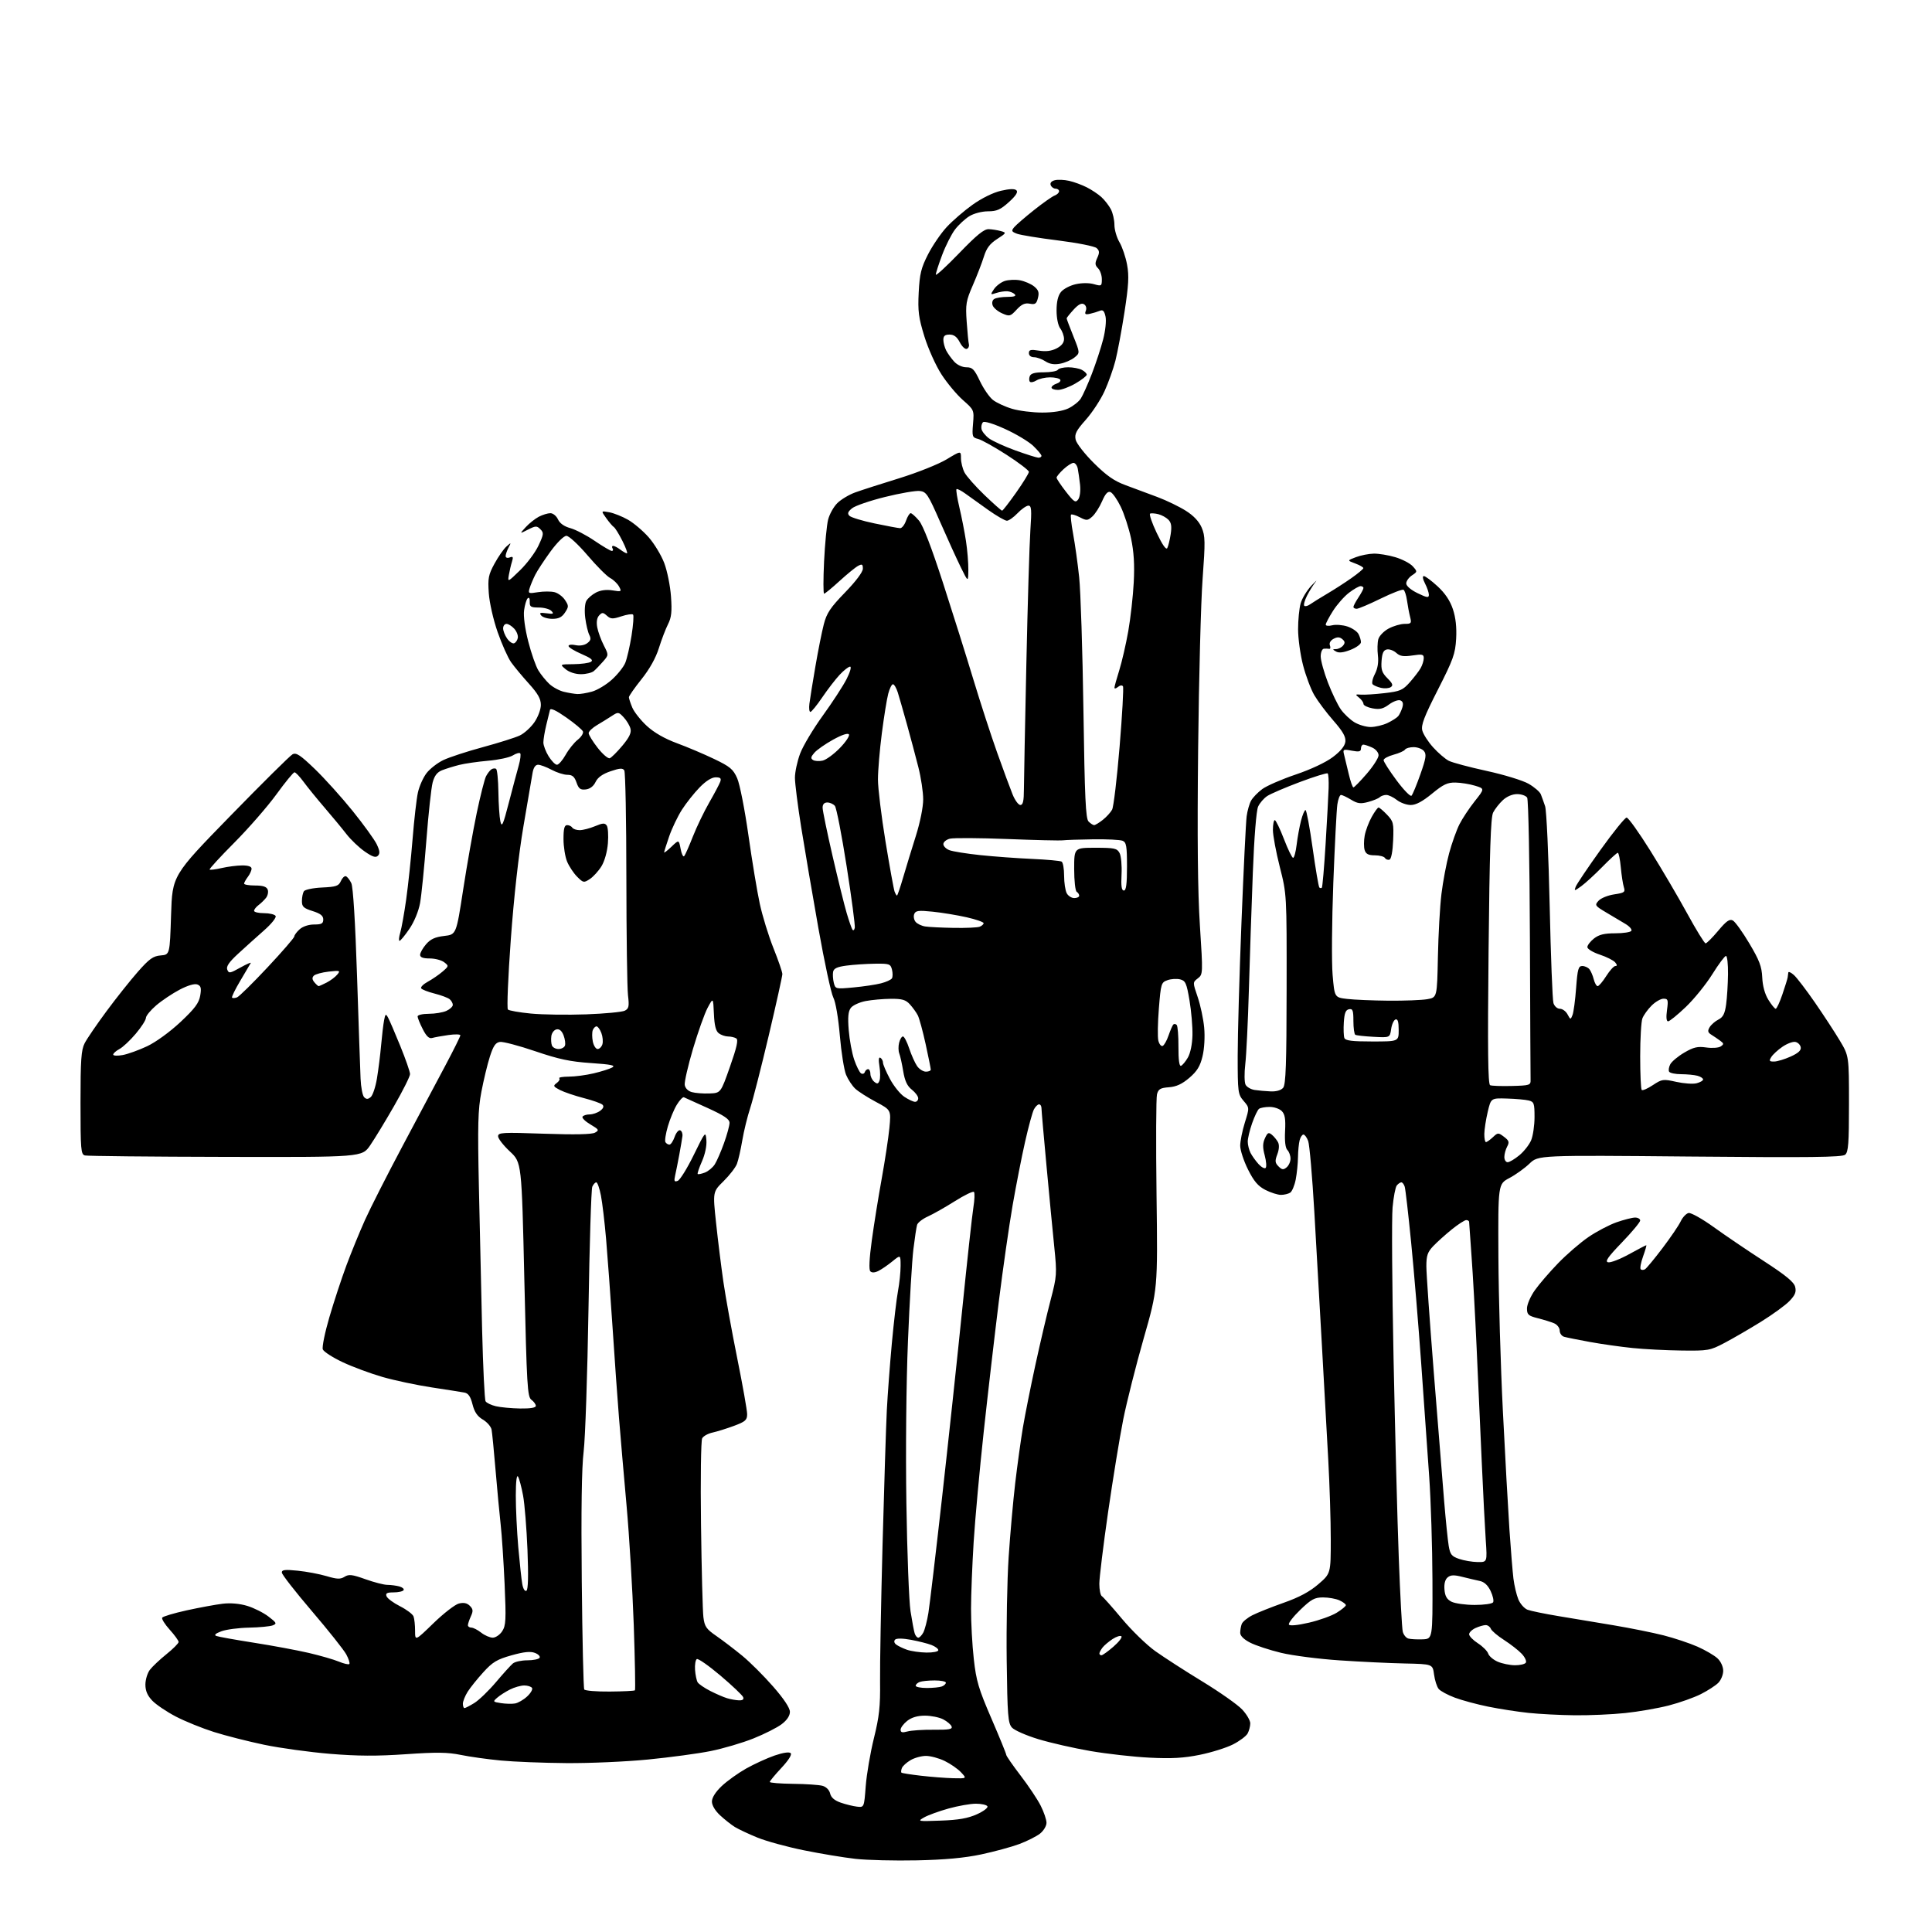 <?xml version="1.0" encoding="UTF-8" standalone="no"?>
<svg 
  version="1.1" 
  xmlns="http://www.w3.org/2000/svg" 
  xmlns:xlink="http://www.w3.org/1999/xlink" 
  xmlns:svg="http://www.w3.org/2000/svg"
  xmlns:rdf="http://www.w3.org/1999/02/22-rdf-syntax-ns#"
  xmlns:cc="http://creativecommons.org/ns#"
  xmlns:dc="http://purl.org/dc/elements/1.1/"
  viewBox="0 0 768 768"
  width="768"
  height="768"
>
<style>svg {background-color: white; }</style>"
<path stroke="none" fill="black" fill-rule="evenodd" d="M364.50,739.52C355.70,739.71 344.70,739.44 340.05,738.92C335.40,738.40 326.18,736.87 319.55,735.52C312.92,734.18 304.63,731.91 301.12,730.48C297.62,729.05 293.57,727.15 292.12,726.26C290.68,725.37 288.04,723.28 286.25,721.62C284.28,719.80 283.00,717.64 283.00,716.15C283.00,714.60 284.42,712.34 286.86,710.02C288.98,708.00 293.35,704.87 296.56,703.05C299.78,701.24 304.88,698.90 307.89,697.86C311.27,696.70 313.73,696.33 314.31,696.91C314.88,697.48 313.46,699.73 310.62,702.77C308.08,705.49 306.00,708.00 306.00,708.35C306.00,708.71 310.16,709.04 315.25,709.10C320.34,709.15 325.61,709.51 326.96,709.89C328.42,710.29 329.66,711.54 329.99,712.94C330.36,714.54 331.73,715.72 334.18,716.57C336.18,717.27 339.10,717.98 340.66,718.17C343.50,718.50 343.50,718.50 344.14,710.00C344.50,705.33 345.96,696.77 347.39,690.98C349.53,682.31 349.96,678.36 349.84,668.48C349.76,661.89 350.21,637.38 350.83,614.00C351.46,590.62 352.22,566.55 352.53,560.50C352.84,554.45 353.74,542.52 354.52,534.00C355.31,525.48 356.41,516.08 356.98,513.11C357.54,510.15 358.00,505.71 358.00,503.24C358.00,498.74 358.00,498.74 354.75,501.40C352.96,502.86 350.48,504.57 349.22,505.20C347.75,505.94 346.60,506.00 345.97,505.37C345.35,504.75 345.55,500.36 346.57,492.95C347.43,486.65 349.20,475.65 350.50,468.50C351.79,461.35 353.17,452.29 353.55,448.37C354.23,441.24 354.23,441.24 348.21,438.03C344.89,436.26 341.19,433.90 339.98,432.77C338.77,431.64 337.13,429.16 336.33,427.25C335.54,425.35 334.42,418.34 333.85,411.67C333.24,404.54 332.17,398.30 331.25,396.52C330.39,394.86 327.72,382.48 325.33,369.00C322.94,355.52 319.86,337.47 318.49,328.87C317.12,320.27 316.00,311.40 316.00,309.16C316.00,306.91 316.93,302.60 318.06,299.57C319.19,296.55 323.25,289.75 327.08,284.46C330.91,279.17 335.17,272.63 336.54,269.92C337.96,267.12 338.55,265.00 337.92,265.00C337.30,265.00 335.44,266.46 333.77,268.24C332.11,270.02 328.99,274.07 326.84,277.24C324.69,280.41 322.57,283.00 322.14,283.00C321.70,283.00 321.53,281.54 321.75,279.75C321.97,277.96 323.03,271.32 324.12,265.00C325.20,258.68 326.71,251.09 327.48,248.15C328.62,243.72 330.09,241.52 335.93,235.50C340.22,231.08 343.00,227.37 343.00,226.07C343.00,224.28 342.69,224.09 341.10,224.95C340.06,225.50 336.73,228.22 333.71,230.98C330.69,233.74 327.94,236.00 327.59,236.00C327.25,236.00 327.25,230.26 327.58,223.25C327.92,216.24 328.64,208.74 329.18,206.59C329.72,204.44 331.36,201.48 332.83,200.02C334.30,198.55 337.52,196.62 340.00,195.73C342.48,194.84 350.35,192.30 357.50,190.10C364.65,187.89 373.09,184.52 376.25,182.62C382.00,179.15 382.00,179.15 382.00,182.12C382.00,183.76 382.63,186.31 383.40,187.80C384.17,189.28 387.73,193.31 391.31,196.75C394.90,200.19 398.06,203.00 398.35,203.00C398.63,203.00 401.14,199.76 403.93,195.81C406.72,191.85 409.00,188.14 409.00,187.56C408.99,186.98 405.01,183.94 400.16,180.81C395.30,177.68 390.20,174.84 388.83,174.49C386.49,173.91 386.37,173.56 386.80,168.42C387.25,163.02 387.21,162.94 382.77,159.03C380.31,156.86 376.46,152.25 374.23,148.79C371.99,145.33 368.95,138.56 367.46,133.74C365.15,126.25 364.82,123.71 365.20,116.24C365.58,108.88 366.16,106.50 368.88,101.17C370.66,97.68 373.99,92.79 376.29,90.30C378.59,87.80 383.23,83.80 386.59,81.40C390.25,78.79 394.79,76.55 397.88,75.84C401.39,75.03 403.37,74.97 404.07,75.67C404.76,76.36 403.79,77.86 401.04,80.34C397.72,83.34 396.23,84.00 392.75,84.00C390.33,84.01 387.15,84.83 385.37,85.92C383.64,86.97 381.07,89.36 379.64,91.22C378.22,93.09 375.92,97.64 374.53,101.33C373.14,105.02 372.00,108.55 372.00,109.16C372.00,109.77 376.18,105.93 381.30,100.63C388.32,93.35 391.19,91.02 393.05,91.10C394.40,91.15 396.56,91.50 397.86,91.86C400.14,92.50 400.09,92.61 396.36,95.02C393.48,96.88 392.14,98.66 391.11,102.01C390.34,104.48 388.37,109.59 386.72,113.37C384.01,119.60 383.78,120.95 384.27,127.87C384.56,132.07 384.96,136.12 385.15,136.88C385.34,137.63 384.96,138.45 384.31,138.69C383.65,138.93 382.40,137.75 381.53,136.06C380.41,133.90 379.22,133.00 377.47,133.00C375.64,133.00 375.00,133.53 375.00,135.07C375.00,136.20 375.51,138.11 376.12,139.32C376.74,140.52 378.17,142.51 379.30,143.75C380.49,145.06 382.52,146.00 384.15,146.00C386.55,146.00 387.30,146.76 389.53,151.48C390.96,154.49 393.28,157.86 394.70,158.98C396.12,160.09 399.54,161.68 402.32,162.50C405.09,163.33 410.48,164.00 414.28,164.00C418.64,164.00 422.48,163.39 424.67,162.35C426.59,161.44 428.81,159.69 429.62,158.45C430.43,157.22 432.41,152.79 434.02,148.62C435.62,144.46 437.65,138.29 438.52,134.91C439.42,131.45 439.83,127.49 439.46,125.82C438.96,123.56 438.42,123.02 437.16,123.56C436.24,123.94 434.48,124.48 433.24,124.75C431.41,125.14 431.10,124.90 431.63,123.52C432.02,122.51 431.72,121.44 430.90,120.94C429.94,120.35 428.67,121.01 426.76,123.10C425.24,124.76 424.00,126.32 424.00,126.55C424.00,126.79 425.20,129.98 426.67,133.64C429.34,140.31 429.34,140.31 427.10,142.12C425.87,143.12 423.31,144.23 421.42,144.58C419.05,145.03 417.23,144.73 415.53,143.61C414.18,142.73 412.15,142.00 411.04,142.00C409.82,142.00 409.00,141.34 409.00,140.37C409.00,139.03 409.71,138.86 413.02,139.39C415.77,139.83 417.98,139.54 420.02,138.49C422.00,137.47 422.99,136.20 422.97,134.72C422.95,133.50 422.28,131.63 421.47,130.56C420.61,129.43 420.00,126.44 420.00,123.42C420.00,119.96 420.58,117.50 421.75,116.06C422.71,114.87 425.35,113.48 427.60,112.98C430.06,112.42 432.97,112.42 434.85,112.96C437.86,113.82 438.00,113.73 438.00,111.00C438.00,109.43 437.32,107.46 436.49,106.64C435.26,105.41 435.20,104.65 436.17,102.53C437.13,100.43 437.08,99.67 435.93,98.62C435.14,97.90 428.29,96.54 420.62,95.58C412.98,94.63 405.62,93.43 404.26,92.91C402.10,92.09 401.96,91.76 403.14,90.33C403.89,89.43 407.43,86.37 411.00,83.53C414.57,80.69 418.29,78.07 419.25,77.72C420.21,77.36 421.00,76.60 421.00,76.03C421.00,75.46 420.37,75.00 419.61,75.00C418.84,75.00 417.97,74.37 417.67,73.59C417.34,72.72 417.96,71.98 419.32,71.64C420.52,71.34 423.07,71.45 425.00,71.89C426.93,72.32 430.07,73.48 432.00,74.46C433.93,75.43 436.56,77.19 437.85,78.37C439.13,79.54 440.82,81.72 441.60,83.20C442.37,84.69 443.00,87.47 443.00,89.39C443.00,91.31 443.90,94.41 445.00,96.28C446.11,98.15 447.47,102.17 448.03,105.22C448.86,109.68 448.65,113.37 446.99,124.13C445.85,131.48 444.22,140.17 443.38,143.44C442.54,146.71 440.60,152.13 439.08,155.48C437.56,158.83 434.22,163.94 431.65,166.83C427.79,171.17 427.09,172.55 427.59,174.79C427.92,176.28 431.19,180.47 434.85,184.10C439.91,189.12 442.93,191.22 447.50,192.89C450.80,194.10 456.47,196.21 460.10,197.58C463.74,198.94 468.82,201.41 471.41,203.05C474.51,205.01 476.65,207.30 477.70,209.76C479.10,213.07 479.14,215.38 478.06,230.00C477.38,239.07 476.58,269.45 476.28,297.50C475.90,333.01 476.11,354.40 476.98,367.91C478.21,387.07 478.20,387.34 476.16,388.91C474.10,390.50 474.10,390.50 476.10,396.35C477.20,399.58 478.36,405.03 478.68,408.47C479.02,412.13 478.75,416.87 478.03,419.87C477.08,423.84 475.88,425.80 472.78,428.46C469.89,430.93 467.61,431.98 464.67,432.20C461.27,432.45 460.47,432.92 459.92,435.00C459.56,436.38 459.48,454.38 459.74,475.00C460.22,512.50 460.22,512.50 454.64,532.00C451.57,542.73 447.92,557.20 446.52,564.16C445.13,571.12 442.42,587.72 440.49,601.04C438.57,614.37 437.00,627.21 437.00,629.58C437.00,631.95 437.45,634.16 438.00,634.50C438.55,634.84 442.16,638.90 446.02,643.52C449.88,648.14 455.84,653.93 459.27,656.37C462.70,658.81 471.12,664.25 478.00,668.44C484.88,672.64 491.96,677.62 493.75,679.52C495.54,681.42 497.00,683.91 497.00,685.05C497.00,686.20 496.53,688.00 495.96,689.07C495.39,690.13 492.76,692.10 490.12,693.44C487.47,694.78 481.54,696.64 476.93,697.57C470.58,698.86 465.75,699.14 457.02,698.70C450.69,698.39 440.10,697.20 433.50,696.07C426.90,694.93 417.57,692.81 412.77,691.35C407.96,689.89 403.24,687.82 402.27,686.74C400.70,685.01 400.46,682.03 400.18,660.15C400.01,646.59 400.35,628.08 400.95,619.00C401.55,609.92 402.73,596.65 403.57,589.50C404.42,582.35 405.78,572.45 406.61,567.50C407.44,562.55 409.69,551.30 411.60,542.50C413.52,533.70 416.24,522.08 417.66,516.68C420.12,507.27 420.18,506.39 419.09,495.68C418.46,489.53 417.06,474.93 415.98,463.22C414.89,451.52 414.00,441.28 414.00,440.47C414.00,439.66 413.57,439.00 413.04,439.00C412.50,439.00 411.59,439.89 411.01,440.98C410.42,442.08 408.84,447.87 407.49,453.87C406.13,459.86 403.90,471.23 402.53,479.13C401.16,487.03 398.68,504.30 397.03,517.50C395.39,530.70 392.70,553.88 391.06,569.00C389.42,584.12 387.61,603.92 387.04,613.00C386.48,622.08 386.00,634.00 386.00,639.50C385.99,645.00 386.48,654.00 387.10,659.50C388.06,668.16 389.00,671.33 394.11,683.15C397.35,690.66 400.00,697.15 400.00,697.58C400.00,698.01 402.56,701.71 405.69,705.80C408.83,709.89 412.43,715.28 413.69,717.79C414.96,720.29 416.00,723.36 416.00,724.60C416.00,725.84 414.84,727.77 413.42,728.89C412.00,730.00 408.30,731.87 405.20,733.03C402.10,734.19 395.27,736.04 390.03,737.16C383.42,738.56 375.59,739.28 364.50,739.52zM374.00,723.72C381.03,723.47 384.76,722.81 388.32,721.21C390.99,720.01 392.86,718.59 392.51,718.02C392.17,717.46 390.10,717.00 387.93,717.00C385.75,717.00 380.89,717.86 377.12,718.90C373.34,719.95 368.96,721.54 367.38,722.43C364.59,724.02 364.78,724.06 374.00,723.72zM378.92,706.87C384.35,707.00 384.35,707.00 382.01,704.51C380.72,703.14 377.80,701.11 375.52,700.01C373.24,698.90 369.89,698.00 368.09,698.00C366.28,698.00 363.52,698.76 361.94,699.70C360.36,700.63 358.81,702.04 358.51,702.84C358.20,703.64 358.12,704.45 358.32,704.65C358.52,704.86 362.02,705.41 366.09,705.88C370.17,706.35 375.94,706.80 378.92,706.87zM225.07,700.86C215.96,700.79 204.26,700.33 199.07,699.83C193.88,699.34 186.71,698.34 183.14,697.60C177.96,696.54 173.50,696.48 161.29,697.33C149.85,698.12 142.19,698.08 131.22,697.18C123.12,696.51 111.33,694.89 105.00,693.57C98.67,692.24 89.67,689.96 85.00,688.48C80.33,687.00 73.52,684.24 69.89,682.35C66.25,680.45 62.04,677.61 60.54,676.04C58.61,674.03 57.80,672.14 57.80,669.66C57.80,667.73 58.59,665.09 59.56,663.80C60.53,662.52 63.50,659.71 66.16,657.57C68.82,655.43 71.00,653.24 71.00,652.71C71.00,652.18 69.41,649.98 67.47,647.83C65.52,645.68 64.18,643.52 64.48,643.04C64.77,642.56 69.18,641.25 74.26,640.13C79.34,639.02 85.75,637.84 88.50,637.51C91.67,637.13 95.26,637.45 98.30,638.37C100.93,639.17 104.72,641.07 106.71,642.59C109.97,645.08 110.14,645.43 108.42,646.11C107.36,646.52 103.12,646.93 99.00,647.01C94.88,647.09 89.92,647.74 88.00,648.46C85.63,649.35 84.99,649.95 86.00,650.33C86.83,650.64 93.58,651.85 101.00,653.02C108.42,654.18 118.22,656.01 122.77,657.07C127.32,658.13 132.68,659.68 134.68,660.51C136.67,661.34 138.56,661.78 138.86,661.47C139.16,661.17 138.62,659.45 137.65,657.65C136.68,655.86 130.53,648.11 123.97,640.44C117.42,632.77 112.04,625.88 112.03,625.11C112.01,624.00 113.28,623.86 118.37,624.38C121.87,624.73 127.03,625.71 129.83,626.54C134.01,627.78 135.30,627.83 136.97,626.79C138.67,625.72 140.00,625.88 145.25,627.76C148.69,628.99 152.62,630.01 154.00,630.01C155.38,630.02 157.51,630.30 158.74,630.63C159.97,630.96 160.73,631.63 160.43,632.11C160.13,632.60 158.35,633.00 156.47,633.00C153.81,633.00 153.19,633.34 153.66,634.55C153.98,635.40 156.39,637.18 159.00,638.50C161.61,639.82 164.03,641.64 164.38,642.54C164.72,643.43 165.00,646.00 165.00,648.25C165.00,652.34 165.00,652.34 172.33,645.23C176.36,641.32 180.90,637.81 182.41,637.43C184.33,636.95 185.65,637.23 186.76,638.33C188.07,639.64 188.15,640.39 187.18,642.51C186.53,643.93 186.00,645.52 186.00,646.05C186.00,646.57 186.61,647.00 187.37,647.00C188.12,647.00 189.87,647.90 191.27,649.00C192.67,650.10 194.75,651.00 195.88,651.00C197.02,651.00 198.71,649.85 199.63,648.44C201.10,646.19 201.22,643.94 200.59,629.69C200.19,620.79 199.49,610.12 199.02,606.00C198.56,601.88 197.65,592.20 197.00,584.50C196.36,576.80 195.64,569.51 195.41,568.30C195.18,567.09 193.62,565.30 191.95,564.31C189.76,563.02 188.60,561.31 187.83,558.25C187.05,555.15 186.17,553.87 184.63,553.57C183.46,553.35 177.61,552.42 171.63,551.52C165.66,550.61 156.88,548.75 152.13,547.39C147.38,546.03 140.23,543.38 136.23,541.50C132.24,539.62 128.68,537.33 128.32,536.40C127.97,535.48 129.14,529.72 130.93,523.61C132.71,517.50 135.77,508.23 137.71,503.00C139.66,497.77 142.97,489.68 145.07,485.00C147.17,480.32 153.91,467.05 160.05,455.50C166.19,443.95 173.86,429.51 177.11,423.42C180.35,417.32 183.00,411.98 183.00,411.55C183.00,411.12 180.86,411.07 178.25,411.44C175.64,411.81 172.73,412.34 171.80,412.61C170.58,412.96 169.51,411.97 168.05,409.09C166.92,406.89 166.00,404.61 166.00,404.04C166.00,403.47 168.00,403.00 170.45,403.00C172.90,403.00 176.05,402.48 177.45,401.84C178.85,401.20 180.00,400.13 180.00,399.46C180.00,398.79 179.43,397.77 178.74,397.20C178.04,396.62 175.33,395.61 172.72,394.95C170.11,394.29 167.72,393.36 167.42,392.87C167.12,392.38 168.31,391.20 170.07,390.24C171.83,389.28 174.45,387.49 175.89,386.25C178.44,384.05 178.46,383.96 176.56,382.50C175.49,381.67 172.90,381.00 170.81,381.00C168.16,381.00 167.00,380.56 167.00,379.56C167.00,378.76 168.06,376.88 169.36,375.37C171.12,373.32 172.94,372.48 176.55,372.06C181.37,371.50 181.37,371.50 184.11,353.67C185.62,343.86 188.05,330.15 189.50,323.21C190.96,316.27 192.63,309.67 193.22,308.55C193.82,307.42 194.77,306.19 195.35,305.82C195.93,305.44 196.76,305.35 197.20,305.62C197.64,305.90 198.05,310.03 198.12,314.81C198.18,319.59 198.54,324.85 198.90,326.50C199.48,329.07 199.97,327.98 202.29,319.00C203.79,313.23 205.55,306.60 206.21,304.28C206.86,301.96 207.12,299.79 206.78,299.45C206.45,299.12 205.12,299.50 203.84,300.30C202.55,301.11 198.12,302.06 194.00,302.41C189.88,302.77 184.70,303.52 182.50,304.08C180.30,304.64 177.27,305.58 175.76,306.17C173.80,306.93 172.72,308.32 171.99,311.02C171.43,313.10 170.30,323.51 169.48,334.15C168.65,344.79 167.53,355.97 166.98,359.00C166.38,362.25 164.66,366.43 162.74,369.24C160.96,371.86 159.19,374.00 158.82,374.00C158.45,374.00 158.57,372.54 159.10,370.75C159.63,368.96 160.70,363.00 161.47,357.50C162.24,352.00 163.39,341.20 164.01,333.50C164.63,325.80 165.58,317.48 166.13,315.02C166.67,312.56 168.20,309.12 169.53,307.37C170.86,305.63 173.87,303.28 176.22,302.15C178.58,301.02 185.66,298.70 191.96,297.00C198.26,295.29 204.86,293.21 206.62,292.37C208.39,291.54 210.99,289.17 212.42,287.12C213.87,285.02 215.00,282.00 215.00,280.21C215.00,277.81 213.82,275.72 210.24,271.76C207.62,268.87 204.44,265.04 203.17,263.25C201.90,261.46 199.49,256.06 197.81,251.25C196.09,246.31 194.56,239.57 194.30,235.78C193.89,229.87 194.16,228.47 196.57,224.06C198.07,221.30 200.19,218.25 201.29,217.27C203.24,215.55 203.26,215.56 202.15,217.68C201.52,218.89 201.00,220.40 201.00,221.04C201.00,221.71 201.69,221.95 202.62,221.59C203.93,221.09 204.10,221.41 203.53,223.24C203.13,224.48 202.58,226.85 202.29,228.50C201.78,231.49 201.80,231.48 206.75,226.67C209.49,224.01 212.78,219.61 214.05,216.89C216.15,212.41 216.22,211.79 214.81,210.38C213.40,208.97 212.93,208.98 209.87,210.54C206.50,212.25 206.50,212.25 209.00,209.53C210.38,208.03 212.72,206.18 214.20,205.40C215.69,204.63 217.75,204.00 218.79,204.00C219.83,204.00 221.18,205.10 221.80,206.45C222.52,208.03 224.26,209.27 226.71,209.94C228.79,210.51 233.15,212.78 236.38,214.99C239.62,217.19 242.69,219.00 243.19,219.00C243.70,219.00 243.84,218.55 243.50,218.00C243.16,217.45 243.27,217.00 243.75,217.00C244.23,217.00 245.49,217.66 246.56,218.47C247.63,219.28 248.82,219.95 249.21,219.97C249.60,219.99 248.80,217.77 247.43,215.04C246.05,212.31 244.52,209.82 244.01,209.51C243.51,209.20 242.15,207.61 240.99,205.98C238.88,203.03 238.88,203.03 242.19,203.63C244.01,203.97 247.37,205.31 249.65,206.61C251.93,207.91 255.63,211.05 257.87,213.59C260.10,216.13 262.89,220.75 264.06,223.85C265.23,226.96 266.44,232.93 266.73,237.13C267.16,243.14 266.91,245.47 265.55,248.13C264.61,249.98 262.97,254.26 261.92,257.62C260.69,261.56 258.21,265.99 255.00,270.00C252.25,273.44 250.00,276.66 250.00,277.16C250.00,277.66 250.61,279.51 251.35,281.28C252.10,283.05 254.71,286.34 257.15,288.59C260.04,291.24 264.22,293.64 269.05,295.42C273.15,296.93 279.81,299.75 283.85,301.69C290.23,304.74 291.45,305.76 293.05,309.38C294.07,311.68 296.06,321.81 297.51,332.02C298.95,342.19 300.98,354.45 302.03,359.28C303.07,364.11 305.52,372.05 307.46,376.91C309.41,381.77 311.00,386.41 311.00,387.21C311.00,388.02 308.57,398.99 305.60,411.59C302.62,424.19 299.30,437.20 298.21,440.50C297.12,443.80 295.71,449.55 295.08,453.27C294.45,457.00 293.49,461.22 292.94,462.66C292.39,464.10 290.01,467.18 287.64,469.52C283.33,473.76 283.33,473.76 284.65,486.13C285.37,492.93 286.68,503.45 287.55,509.50C288.43,515.55 290.91,529.26 293.07,539.97C295.23,550.68 297.00,560.66 297.00,562.15C297.00,564.50 296.31,565.11 291.75,566.81C288.86,567.88 285.04,569.07 283.26,569.46C281.47,569.84 279.61,570.87 279.13,571.74C278.64,572.61 278.43,587.94 278.66,605.91C278.89,623.83 279.32,640.44 279.61,642.82C280.07,646.58 280.74,647.55 284.75,650.32C287.28,652.07 291.91,655.60 295.04,658.17C298.17,660.74 303.71,666.27 307.36,670.46C311.62,675.33 314.00,678.93 314.00,680.48C314.00,682.03 312.84,683.79 310.74,685.38C308.95,686.75 303.90,689.30 299.51,691.06C295.12,692.82 287.47,695.07 282.51,696.07C277.56,697.07 266.33,698.58 257.57,699.44C248.81,700.30 234.19,700.94 225.07,700.86zM360.75,688.28C362.26,687.86 366.95,687.55 371.16,687.60C377.26,687.66 378.70,687.39 378.28,686.30C377.99,685.54 376.48,684.27 374.93,683.46C373.37,682.66 370.11,682.00 367.68,682.00C364.73,682.00 362.40,682.69 360.63,684.07C359.19,685.21 358.00,686.80 358.00,687.59C358.00,688.69 358.67,688.85 360.75,688.28zM626.00,681.85C620.23,681.79 611.94,681.36 607.59,680.90C603.24,680.44 596.04,679.33 591.59,678.42C587.14,677.52 581.18,675.91 578.34,674.85C575.50,673.79 572.60,672.23 571.90,671.38C571.19,670.52 570.36,667.95 570.06,665.66C569.50,661.50 569.50,661.50 558.50,661.26C552.45,661.14 540.75,660.58 532.50,660.02C524.25,659.47 513.78,658.12 509.23,657.02C504.68,655.92 499.17,654.11 496.98,652.99C494.45,651.70 493.00,650.27 493.00,649.06C493.00,648.02 493.28,646.43 493.62,645.54C493.97,644.65 495.88,643.08 497.87,642.07C499.87,641.05 505.46,638.83 510.30,637.12C516.45,634.96 520.60,632.73 524.05,629.76C529.00,625.50 529.00,625.50 529.00,611.93C529.00,604.46 528.55,590.29 528.01,580.43C527.46,570.57 526.33,550.12 525.49,535.00C524.65,519.88 523.29,495.93 522.47,481.79C521.65,467.65 520.55,454.93 520.01,453.54C519.48,452.14 518.64,451.00 518.14,451.00C517.64,451.00 516.96,452.01 516.63,453.25C516.30,454.49 516.00,457.52 515.97,460.00C515.94,462.48 515.53,466.47 515.07,468.87C514.60,471.28 513.61,473.63 512.86,474.11C512.11,474.58 510.47,474.98 509.21,474.98C507.95,474.99 505.18,474.11 503.05,473.03C500.08,471.51 498.47,469.62 496.09,464.87C494.39,461.46 493.00,457.22 493.00,455.43C493.00,453.64 493.83,449.51 494.84,446.26C496.69,440.34 496.69,440.34 494.34,437.61C492.11,435.01 492.00,434.19 492.00,419.69C492.00,411.34 492.68,387.40 493.51,366.50C494.34,345.60 495.26,326.70 495.56,324.50C495.85,322.30 496.65,319.50 497.32,318.28C497.99,317.05 500.00,314.98 501.77,313.67C503.55,312.36 509.53,309.76 515.06,307.89C521.05,305.87 527.01,303.07 529.80,300.97C532.93,298.61 534.60,296.56 534.80,294.84C535.03,292.90 533.82,290.77 530.07,286.48C527.29,283.31 523.88,278.76 522.47,276.36C521.07,273.97 519.04,268.56 517.96,264.34C516.88,260.13 516.00,253.71 516.01,250.09C516.01,246.47 516.46,241.89 517.01,239.91C517.55,237.94 519.46,234.77 521.25,232.86C523.04,230.95 523.77,230.31 522.87,231.44C521.97,232.57 520.47,235.00 519.54,236.84C518.61,238.68 518.13,240.47 518.47,240.81C518.82,241.15 519.86,240.89 520.80,240.22C521.73,239.56 524.75,237.68 527.50,236.06C530.25,234.44 534.62,231.63 537.20,229.81C539.79,227.99 541.93,226.21 541.95,225.85C541.98,225.49 540.54,224.66 538.75,224.00C535.50,222.80 535.50,222.80 539.00,221.48C540.92,220.75 544.11,220.12 546.07,220.08C548.03,220.03 551.89,220.67 554.65,221.49C557.41,222.31 560.53,223.94 561.59,225.11C563.48,227.21 563.47,227.26 561.25,228.74C560.01,229.57 559.00,231.00 559.00,231.92C559.00,232.92 560.82,234.49 563.50,235.79C567.27,237.62 568.00,237.72 568.00,236.44C568.00,235.59 567.31,233.57 566.47,231.95C565.57,230.20 565.37,229.00 566.00,229.00C566.57,229.00 569.03,230.83 571.47,233.08C574.45,235.83 576.43,238.78 577.55,242.16C578.67,245.52 579.09,249.38 578.84,253.91C578.50,259.90 577.69,262.16 571.58,274.17C566.13,284.87 564.84,288.24 565.38,290.36C565.75,291.84 567.69,294.87 569.70,297.09C571.71,299.31 574.51,301.71 575.92,302.43C577.34,303.15 584.12,304.96 591.00,306.46C597.89,307.96 605.35,310.25 607.63,311.56C609.91,312.87 612.09,314.75 612.49,315.72C612.88,316.70 613.66,318.85 614.21,320.50C614.76,322.15 615.58,339.93 616.02,360.00C616.46,380.07 617.13,397.51 617.52,398.75C617.92,400.02 619.04,401.00 620.08,401.00C621.10,401.00 622.47,402.00 623.12,403.23C624.28,405.40 624.34,405.40 625.10,403.48C625.53,402.39 626.18,397.56 626.53,392.75C627.09,385.25 627.44,384.00 628.97,384.00C629.95,384.00 631.22,384.57 631.80,385.26C632.37,385.95 633.15,387.75 633.53,389.26C633.91,390.77 634.61,392.00 635.10,392.00C635.58,392.00 637.11,390.20 638.50,388.00C639.89,385.80 641.52,384.00 642.13,384.00C642.91,384.00 642.88,383.56 642.05,382.55C641.39,381.76 638.63,380.37 635.92,379.47C633.22,378.58 631.00,377.23 631.00,376.49C631.00,375.75 632.19,374.21 633.63,373.07C635.61,371.52 637.72,371.00 642.08,371.00C645.27,371.00 648.16,370.56 648.49,370.02C648.83,369.47 647.76,368.24 646.13,367.27C644.50,366.29 641.05,364.24 638.47,362.71C634.00,360.05 633.85,359.82 635.45,358.06C636.37,357.04 639.16,355.90 641.66,355.53C645.74,354.92 646.13,354.63 645.51,352.67C645.13,351.48 644.58,347.91 644.29,344.75C644.00,341.59 643.46,339.00 643.10,339.00C642.73,339.00 639.97,341.51 636.97,344.58C633.96,347.65 630.18,351.11 628.57,352.28C625.83,354.25 625.68,354.27 626.36,352.50C626.76,351.45 631.22,344.83 636.26,337.80C641.30,330.76 645.96,325.00 646.61,325.00C647.27,325.00 651.48,330.89 655.98,338.09C660.47,345.28 667.09,356.53 670.67,363.09C674.25,369.64 677.55,375.00 678.00,375.00C678.45,375.00 680.69,372.75 682.99,370.01C686.26,366.10 687.53,365.21 688.84,365.91C689.75,366.40 692.70,370.50 695.39,375.03C699.39,381.74 700.33,384.23 700.52,388.56C700.67,391.95 701.55,395.16 702.96,397.44C704.17,399.40 705.48,401.00 705.87,401.00C706.27,401.00 707.47,398.41 708.54,395.25C709.62,392.09 710.56,389.05 710.63,388.50C710.71,387.95 710.82,387.09 710.88,386.60C710.95,386.10 711.95,386.55 713.12,387.60C714.28,388.64 718.03,393.55 721.45,398.50C724.87,403.45 729.32,410.26 731.34,413.63C735.00,419.76 735.00,419.76 735.00,438.76C735.00,454.59 734.75,457.97 733.47,459.02C732.25,460.03 719.57,460.18 671.72,459.74C611.50,459.19 611.50,459.19 608.00,462.55C606.08,464.40 602.48,466.98 600.00,468.29C595.50,470.68 595.50,470.68 595.64,499.59C595.72,515.49 596.52,543.12 597.42,561.00C598.31,578.88 599.49,600.02 600.02,608.00C600.56,615.98 601.28,624.75 601.61,627.50C601.95,630.25 602.83,633.97 603.56,635.76C604.30,637.55 605.95,639.41 607.23,639.90C608.51,640.38 614.04,641.52 619.53,642.43C625.01,643.33 634.90,644.98 641.50,646.09C648.10,647.20 657.01,648.99 661.30,650.08C665.58,651.17 671.65,653.20 674.79,654.58C677.92,655.97 681.50,658.06 682.74,659.23C684.05,660.46 685.00,662.53 685.00,664.17C685.00,665.73 684.12,667.88 683.03,668.97C681.95,670.05 678.85,672.06 676.13,673.43C673.41,674.81 667.66,676.85 663.35,677.96C659.03,679.07 651.23,680.43 646.00,680.97C640.77,681.52 631.77,681.91 626.00,681.85zM184.63,679.00C184.98,679.00 186.75,678.08 188.57,676.96C190.39,675.83 194.24,672.12 197.13,668.71C200.02,665.29 203.05,661.94 203.88,661.25C204.71,660.56 207.29,660.00 209.63,660.00C211.97,660.00 214.16,659.55 214.50,659.00C214.84,658.45 214.00,657.57 212.63,657.05C210.83,656.36 208.25,656.63 203.32,658.02C197.57,659.63 195.81,660.69 192.15,664.72C189.75,667.35 186.94,670.85 185.90,672.50C184.86,674.15 184.01,676.29 184.00,677.25C184.00,678.21 184.28,679.00 184.63,679.00zM204.72,677.16C205.95,676.95 208.11,675.70 209.53,674.38C210.95,673.07 211.84,671.54 211.50,671.00C211.16,670.45 209.76,670.00 208.39,670.00C207.02,670.00 204.46,670.73 202.70,671.62C200.94,672.51 198.66,673.97 197.64,674.87C195.85,676.43 195.92,676.52 199.14,677.02C200.99,677.31 203.50,677.37 204.72,677.16zM293.72,675.91C295.20,675.97 295.76,675.55 295.42,674.64C295.13,673.90 291.08,670.05 286.42,666.10C281.75,662.15 277.51,659.18 276.99,659.51C276.47,659.83 276.15,661.76 276.29,663.80C276.44,665.83 276.91,668.07 277.34,668.76C277.78,669.46 280.02,670.99 282.32,672.17C284.62,673.34 287.62,674.65 289.00,675.06C290.38,675.48 292.50,675.87 293.72,675.91zM242.40,672.42C247.67,672.38 252.17,672.16 252.40,671.92C252.62,671.69 252.41,660.02 251.93,646.00C251.44,631.98 250.16,610.60 249.07,598.50C247.98,586.40 246.62,570.65 246.05,563.50C245.47,556.35 244.32,540.15 243.49,527.50C242.65,514.85 241.50,499.10 240.93,492.50C240.36,485.90 239.44,478.14 238.88,475.25C238.32,472.36 237.49,470.00 237.04,470.00C236.58,470.00 235.87,470.79 235.44,471.75C235.02,472.71 234.34,494.65 233.93,520.50C233.51,546.35 232.65,571.77 232.01,577.00C231.22,583.43 230.98,600.12 231.26,628.59C231.49,651.74 231.93,671.09 232.25,671.59C232.56,672.09 237.13,672.47 242.40,672.42zM368.42,671.00C370.85,671.00 373.55,670.73 374.42,670.39C375.29,670.06 376.00,669.38 376.00,668.89C376.00,668.40 374.01,668.00 371.58,668.00C369.15,668.00 366.45,668.27 365.58,668.61C364.71,668.94 364.00,669.62 364.00,670.11C364.00,670.60 365.99,671.00 368.42,671.00zM602.19,661.96C604.22,661.98 606.18,661.52 606.55,660.93C606.91,660.34 606.18,658.75 604.91,657.41C603.65,656.06 600.49,653.60 597.90,651.93C595.30,650.27 592.93,648.25 592.62,647.45C592.31,646.65 591.39,646.00 590.58,646.00C589.76,646.00 587.95,646.52 586.55,647.16C585.15,647.80 584.00,648.92 584.00,649.65C584.00,650.38 585.57,652.00 587.50,653.24C589.42,654.48 591.26,656.33 591.59,657.34C591.92,658.35 593.61,659.79 595.35,660.55C597.08,661.30 600.16,661.94 602.19,661.96zM437.83,658.00C438.29,658.00 440.43,656.47 442.58,654.60C444.74,652.73 446.18,650.87 445.78,650.46C445.39,650.06 443.81,650.54 442.28,651.54C440.75,652.54 438.95,654.06 438.28,654.92C437.61,655.79 437.05,656.84 437.03,657.25C437.01,657.66 437.38,658.00 437.83,658.00zM368.25,656.92C370.88,656.96 373.00,656.54 373.00,655.98C373.00,655.41 371.76,654.48 370.25,653.90C368.74,653.32 365.08,652.40 362.12,651.85C358.87,651.25 356.39,651.21 355.83,651.77C355.28,652.32 355.42,653.09 356.21,653.71C356.92,654.27 358.85,655.21 360.50,655.79C362.15,656.37 365.64,656.88 368.25,656.92zM565.50,651.66C569.50,651.50 569.50,651.50 569.42,628.00C569.38,615.08 568.80,596.62 568.13,587.00C567.46,577.38 566.02,557.12 564.95,542.00C563.87,526.88 562.08,505.27 560.96,494.00C559.85,482.73 558.70,472.71 558.40,471.75C558.11,470.79 557.50,470.00 557.06,470.00C556.61,470.00 555.79,470.56 555.24,471.25C554.69,471.94 553.94,475.88 553.57,480.00C553.19,484.12 553.37,511.12 553.96,540.00C554.55,568.88 555.48,604.61 556.04,619.41C556.59,634.21 557.30,647.35 557.62,648.61C557.93,649.86 558.93,651.10 559.84,651.35C560.76,651.61 563.30,651.74 565.50,651.66zM365.03,651.00C365.53,651.00 366.42,650.08 367.03,648.95C367.63,647.82 368.54,644.33 369.05,641.19C369.55,638.06 371.99,617.50 374.46,595.50C376.93,573.50 380.55,539.75 382.50,520.49C384.45,501.24 386.44,483.01 386.93,479.99C387.42,476.97 387.52,474.19 387.16,473.81C386.80,473.43 383.38,475.08 379.57,477.49C375.76,479.89 370.93,482.63 368.84,483.57C366.75,484.51 364.83,486.01 364.56,486.89C364.29,487.78 363.63,492.13 363.09,496.56C362.55,501.00 361.57,517.42 360.93,533.06C360.24,549.71 359.98,576.42 360.30,597.50C360.60,617.30 361.34,636.65 361.95,640.50C362.55,644.35 363.29,648.29 363.59,649.25C363.89,650.21 364.54,651.00 365.03,651.00zM520.36,645.03C524.43,644.09 529.39,642.31 531.38,641.07C533.37,639.84 535.00,638.50 535.00,638.08C535.00,637.66 533.85,636.80 532.45,636.16C531.05,635.52 528.13,635.00 525.95,635.00C522.57,635.00 521.25,635.72 516.89,639.92C514.08,642.63 512.05,645.27 512.37,645.80C512.74,646.38 515.84,646.08 520.36,645.03zM586.19,637.99C589.87,637.99 593.17,637.53 593.53,636.95C593.89,636.37 593.45,634.35 592.55,632.46C591.45,630.15 590.02,628.83 588.21,628.45C586.72,628.14 583.59,627.40 581.26,626.82C577.98,625.99 576.66,626.04 575.46,627.04C574.45,627.87 574.00,629.59 574.20,631.89C574.42,634.52 575.16,635.78 577.00,636.71C578.38,637.40 582.51,637.98 586.19,637.99zM209.26,632.34C209.95,631.91 210.09,626.49 209.68,616.10C209.33,607.52 208.55,597.80 207.93,594.50C207.32,591.20 206.42,587.83 205.94,587.00C205.39,586.06 205.05,588.87 205.04,594.50C205.03,599.45 205.47,608.67 206.02,615.00C206.58,621.33 207.30,627.96 207.62,629.74C207.97,631.63 208.65,632.71 209.26,632.34zM587.36,620.94C591.21,621.00 591.21,621.00 590.61,612.25C590.28,607.44 589.56,593.38 589.01,581.00C588.47,568.62 587.55,548.15 586.97,535.50C586.40,522.85 585.50,506.65 584.97,499.50C584.44,492.35 584.00,486.16 584.00,485.75C584.00,485.34 583.48,485.00 582.85,485.00C582.22,485.00 579.63,486.68 577.10,488.72C574.57,490.77 571.26,493.74 569.75,495.33C567.48,497.71 567.00,499.11 567.00,503.36C567.00,506.19 568.33,525.15 569.95,545.50C571.57,565.85 573.42,588.80 574.05,596.50C574.69,604.20 575.51,612.30 575.88,614.50C576.46,617.93 577.04,618.67 580.02,619.69C581.94,620.35 585.24,620.91 587.36,620.94zM206.75,559.90C210.82,559.96 213.00,559.60 213.00,558.86C213.00,558.23 212.21,557.15 211.25,556.44C209.65,555.28 209.41,551.06 208.43,508.63C207.37,462.09 207.37,462.09 202.68,457.72C200.11,455.32 198.00,452.61 198.00,451.69C198.00,450.18 199.64,450.09 216.32,450.67C228.53,451.09 235.27,450.95 236.53,450.24C238.26,449.27 238.11,449.00 234.71,446.99C232.67,445.79 231.25,444.40 231.56,443.90C231.87,443.41 233.13,443.00 234.37,443.00C235.61,443.00 237.49,442.36 238.56,441.57C239.85,440.61 240.16,439.80 239.50,439.14C238.95,438.60 235.59,437.41 232.04,436.50C228.49,435.58 224.25,434.14 222.60,433.30C219.92,431.91 219.79,431.63 221.29,430.53C222.22,429.85 222.68,429.01 222.32,428.65C221.96,428.29 223.65,427.99 226.08,427.98C228.51,427.98 232.98,427.39 236.00,426.67C239.03,425.96 242.35,424.91 243.38,424.33C244.83,423.51 242.92,423.12 234.88,422.58C226.61,422.02 222.11,421.06 212.74,417.87C206.27,415.67 199.97,414.01 198.74,414.18C197.00,414.43 196.11,415.73 194.74,420.00C193.77,423.02 192.25,429.32 191.36,434.00C189.99,441.17 189.84,447.12 190.37,472.00C190.71,488.23 191.29,513.74 191.65,528.69C192.02,543.65 192.63,556.41 193.03,557.04C193.42,557.68 195.26,558.56 197.12,559.00C198.98,559.44 203.31,559.84 206.75,559.90zM668.50,536.86C662.45,536.79 653.67,536.34 649.00,535.86C644.33,535.39 636.67,534.30 632.00,533.45C627.33,532.60 622.71,531.67 621.75,531.39C620.79,531.10 620.00,529.99 620.00,528.91C620.00,527.83 618.99,526.53 617.75,526.01C616.51,525.49 613.59,524.59 611.25,524.00C607.51,523.05 607.00,522.58 607.00,520.11C607.00,518.57 608.40,515.32 610.12,512.90C611.83,510.48 615.99,505.65 619.37,502.16C622.74,498.67 628.14,494.01 631.37,491.79C634.59,489.58 639.65,486.92 642.59,485.88C645.54,484.85 648.86,484.00 649.98,484.00C651.09,484.00 652.00,484.53 652.00,485.17C652.00,485.82 648.74,489.74 644.75,493.88C639.11,499.74 637.89,501.50 639.27,501.79C640.25,501.99 643.98,500.55 647.56,498.58C651.14,496.61 654.22,495.00 654.41,495.00C654.60,495.00 654.03,497.00 653.15,499.44C652.27,501.89 651.85,504.18 652.21,504.54C652.57,504.91 653.35,504.90 653.93,504.54C654.52,504.18 657.63,500.42 660.84,496.19C664.05,491.96 667.32,487.16 668.10,485.51C668.88,483.87 670.30,482.37 671.25,482.19C672.21,482.01 676.70,484.53 681.24,487.80C685.78,491.08 694.78,497.17 701.23,501.35C709.92,506.99 713.12,509.63 713.60,511.54C714.11,513.56 713.61,514.80 711.37,517.15C709.79,518.81 704.67,522.53 700.00,525.43C695.33,528.32 688.80,532.11 685.50,533.84C679.76,536.86 679.03,536.99 668.50,536.86zM269.41,469.40C270.32,469.05 273.18,464.43 275.77,459.13C280.38,449.70 280.49,449.58 280.80,453.22C280.99,455.45 280.28,458.83 279.05,461.63C277.91,464.20 277.14,466.48 277.35,466.68C277.55,466.89 278.83,466.63 280.19,466.12C281.54,465.60 283.32,464.13 284.14,462.84C284.96,461.55 286.61,457.75 287.81,454.40C289.02,451.04 290.00,447.42 290.00,446.35C290.00,444.89 287.88,443.45 281.32,440.46C276.55,438.28 272.28,436.35 271.85,436.18C271.42,436.00 270.15,437.35 269.03,439.18C267.92,441.00 266.31,444.88 265.47,447.78C264.62,450.69 264.19,453.50 264.52,454.03C264.85,454.57 265.56,455.00 266.11,455.00C266.66,455.00 267.58,453.63 268.17,451.95C268.75,450.28 269.74,449.09 270.36,449.31C270.99,449.53 271.40,450.57 271.28,451.61C271.15,452.65 270.59,455.98 270.03,459.00C269.47,462.02 268.73,465.74 268.38,467.26C267.87,469.55 268.05,469.92 269.41,469.40zM503.12,464.26C503.53,463.84 503.36,461.62 502.75,459.31C501.89,456.13 501.91,454.49 502.84,452.46C503.86,450.22 504.29,450.00 505.58,451.07C506.42,451.76 507.52,453.10 508.02,454.03C508.59,455.11 508.49,456.88 507.75,458.86C506.75,461.50 506.83,462.25 508.23,463.66C509.61,465.04 510.17,465.10 511.45,464.04C512.30,463.33 513.00,461.78 513.00,460.58C513.00,459.38 512.44,457.84 511.76,457.16C510.96,456.36 510.63,453.70 510.84,449.61C511.09,444.77 510.78,442.93 509.51,441.65C508.60,440.74 506.43,440.01 504.68,440.02C502.93,440.02 501.05,440.36 500.49,440.77C499.94,441.17 498.70,443.75 497.74,446.50C496.78,449.25 495.99,452.54 496.00,453.82C496.00,455.09 496.51,457.11 497.12,458.32C497.74,459.52 499.18,461.52 500.31,462.76C501.45,464.01 502.71,464.68 503.12,464.26zM599.31,462.00C600.03,462.00 602.12,460.76 603.95,459.25C605.79,457.74 607.90,455.05 608.65,453.28C609.39,451.51 610.00,447.36 610.00,444.05C610.00,438.59 609.79,437.98 607.68,437.46C606.40,437.14 602.51,436.79 599.02,436.69C592.69,436.50 592.69,436.50 591.39,442.00C590.67,445.02 590.07,448.96 590.04,450.75C590.02,452.54 590.31,454.00 590.69,454.00C591.06,454.00 592.30,453.13 593.44,452.06C595.43,450.19 595.59,450.18 597.87,451.90C599.86,453.40 600.06,454.02 599.12,455.78C598.50,456.93 598.00,458.80 598.00,459.93C598.00,461.07 598.59,462.00 599.31,462.00zM89.70,459.88C59.89,459.82 34.71,459.56 33.75,459.31C32.16,458.89 32.00,457.04 32.00,438.38C32.00,421.33 32.28,417.36 33.65,414.70C34.55,412.94 38.45,407.23 42.32,402.00C46.18,396.77 51.80,389.71 54.80,386.30C59.35,381.14 60.87,380.05 63.88,379.80C67.50,379.50 67.50,379.50 68.00,363.75C68.50,348.00 68.50,348.00 91.50,324.40C104.15,311.42 115.30,300.37 116.29,299.85C117.75,299.06 119.38,300.14 125.15,305.69C129.04,309.44 135.81,316.95 140.19,322.38C144.57,327.82 148.88,333.78 149.77,335.64C150.98,338.19 151.10,339.30 150.23,340.17C149.36,341.04 148.07,340.63 144.99,338.49C142.74,336.93 139.47,333.82 137.73,331.58C135.99,329.33 132.05,324.57 128.98,321.00C125.91,317.43 122.16,312.81 120.65,310.75C119.14,308.69 117.52,307.00 117.07,307.00C116.61,307.00 113.38,310.94 109.89,315.75C106.40,320.56 98.90,329.17 93.23,334.88C87.56,340.58 83.10,345.43 83.33,345.66C83.55,345.89 85.71,345.61 88.12,345.06C90.53,344.50 94.19,344.04 96.25,344.02C98.69,344.01 100.00,344.46 100.00,345.31C100.00,346.03 99.34,347.49 98.53,348.56C97.72,349.63 97.05,350.84 97.03,351.25C97.01,351.66 98.98,352.00 101.39,352.00C104.53,352.00 105.96,352.47 106.41,353.63C106.75,354.52 106.46,355.98 105.77,356.88C105.07,357.77 103.71,359.09 102.75,359.81C101.79,360.53 101.00,361.54 101.00,362.06C101.00,362.58 102.77,363.00 104.94,363.00C107.11,363.00 109.19,363.49 109.56,364.10C109.94,364.72 107.93,367.23 104.96,369.85C102.05,372.41 97.43,376.57 94.68,379.10C91.04,382.45 89.86,384.18 90.34,385.44C90.95,387.02 91.39,386.95 95.52,384.64C98.01,383.25 99.88,382.43 99.68,382.81C99.48,383.19 97.62,386.34 95.55,389.81C93.48,393.28 91.99,396.33 92.25,396.58C92.50,396.84 93.39,396.79 94.23,396.47C95.06,396.15 100.52,390.77 106.37,384.52C112.22,378.28 117.00,372.75 117.00,372.24C117.00,371.73 117.95,370.45 119.12,369.40C120.38,368.27 122.70,367.50 124.87,367.50C127.83,367.50 128.50,367.13 128.50,365.50C128.50,364.02 127.39,363.15 124.25,362.16C120.65,361.02 120.00,360.41 120.02,358.16C120.02,356.69 120.37,354.96 120.79,354.30C121.22,353.64 124.41,352.97 128.03,352.80C133.63,352.54 134.63,352.20 135.49,350.25C136.03,349.01 136.93,348.14 137.49,348.32C138.04,348.50 139.02,349.74 139.65,351.07C140.37,352.59 141.22,366.42 141.93,388.00C142.55,406.98 143.18,425.31 143.33,428.75C143.47,432.18 144.12,435.52 144.75,436.15C145.64,437.04 146.26,437.03 147.36,436.11C148.16,435.45 149.28,432.12 149.84,428.71C150.41,425.29 151.16,419.35 151.50,415.50C151.84,411.65 152.37,407.19 152.68,405.58C153.16,403.03 153.36,402.89 154.23,404.45C154.78,405.43 156.98,410.53 159.11,415.78C161.25,421.03 163.00,426.07 163.00,426.97C163.00,427.87 160.16,433.55 156.68,439.60C153.21,445.66 148.91,452.72 147.14,455.30C143.90,460.00 143.90,460.00 89.70,459.88zM363.75,437.99C364.44,438.00 365.00,437.36 365.00,436.57C365.00,435.79 363.86,434.25 362.46,433.15C360.62,431.70 359.68,429.68 359.04,425.82C358.56,422.90 357.85,419.71 357.47,418.75C357.09,417.78 357.07,415.87 357.41,414.50C357.76,413.12 358.44,412.00 358.94,412.00C359.43,412.00 360.56,414.16 361.43,416.80C362.31,419.43 363.72,422.58 364.57,423.80C365.42,425.01 366.99,426.00 368.06,426.00C369.13,426.00 370.00,425.64 370.00,425.20C370.00,424.76 369.08,420.20 367.96,415.06C366.84,409.93 365.43,404.77 364.84,403.61C364.24,402.45 362.83,400.49 361.70,399.25C360.03,397.42 358.62,397.01 354.08,397.04C351.01,397.07 346.50,397.47 344.06,397.94C341.62,398.42 338.99,399.63 338.22,400.65C337.18,402.02 336.96,404.33 337.38,409.50C337.69,413.35 338.67,418.64 339.56,421.25C340.46,423.86 341.68,426.30 342.28,426.68C342.89,427.05 343.56,426.82 343.77,426.18C343.99,425.53 344.58,425.00 345.08,425.00C345.59,425.00 346.00,425.84 346.00,426.88C346.00,427.91 346.67,429.31 347.49,429.99C348.70,430.99 349.10,430.91 349.61,429.57C349.96,428.67 349.95,426.11 349.60,423.89C349.17,421.24 349.30,420.07 349.98,420.49C350.54,420.83 351.00,421.70 351.00,422.42C351.00,423.14 352.24,426.04 353.76,428.88C355.27,431.72 357.86,434.93 359.51,436.01C361.15,437.10 363.06,437.99 363.75,437.99zM282.00,434.67C286.50,434.50 286.50,434.50 290.18,424.02C292.88,416.35 293.55,413.34 292.69,412.79C292.03,412.37 290.57,412.02 289.44,412.02C288.31,412.01 286.64,411.44 285.73,410.75C284.55,409.86 283.99,407.63 283.79,403.00C283.50,396.50 283.50,396.50 281.29,400.62C280.08,402.89 277.47,410.23 275.48,416.92C273.50,423.62 272.02,430.07 272.19,431.26C272.37,432.56 273.50,433.70 275.00,434.13C276.38,434.52 279.52,434.77 282.00,434.67zM505.13,433.85C507.38,433.94 509.26,433.40 510.08,432.40C511.13,431.14 511.42,422.89 511.45,393.15C511.50,355.50 511.50,355.50 508.75,344.67C507.24,338.71 506.00,332.08 506.00,329.92C506.00,327.76 506.34,326.01 506.75,326.01C507.16,326.02 508.79,329.39 510.38,333.51C511.96,337.63 513.60,341.00 514.03,341.00C514.46,341.00 515.10,338.64 515.44,335.75C515.79,332.86 516.57,328.59 517.17,326.25C517.77,323.91 518.58,322.00 518.96,322.00C519.35,322.00 520.62,328.80 521.79,337.12C522.96,345.44 524.16,352.49 524.46,352.79C524.75,353.09 525.20,353.13 525.45,352.88C525.70,352.63 526.38,344.79 526.95,335.46C527.52,326.13 528.06,316.13 528.15,313.24C528.24,310.35 528.08,307.74 527.78,307.45C527.49,307.16 522.51,308.70 516.72,310.87C510.94,313.04 505.10,315.54 503.75,316.43C502.41,317.31 500.77,319.20 500.12,320.64C499.41,322.20 498.56,332.74 498.02,346.87C497.52,359.87 496.81,380.85 496.45,393.50C496.09,406.15 495.44,419.43 495.02,423.00C494.60,426.57 494.65,430.26 495.13,431.18C495.61,432.11 497.24,433.05 498.75,433.28C500.26,433.51 503.13,433.77 505.13,433.85zM657.04,431.35C660.68,428.95 661.13,428.89 666.32,430.05C669.33,430.72 672.96,430.98 674.39,430.62C675.83,430.26 677.00,429.57 677.00,429.10C677.00,428.62 675.99,427.96 674.75,427.63C673.51,427.30 670.61,427.02 668.31,427.01C666.00,427.01 663.85,426.56 663.51,426.02C663.18,425.48 663.39,424.15 663.97,423.05C664.56,421.96 667.06,419.87 669.54,418.42C673.23,416.26 674.82,415.89 678.28,416.39C680.60,416.72 683.17,416.54 684.00,415.98C685.32,415.09 685.30,414.81 683.84,413.73C682.92,413.05 681.35,411.98 680.34,411.35C678.87,410.44 678.72,409.83 679.60,408.35C680.20,407.33 681.78,405.96 683.10,405.29C684.94,404.36 685.65,402.97 686.16,399.29C686.53,396.66 686.86,391.24 686.91,387.25C686.96,383.26 686.60,380.00 686.10,380.00C685.61,380.00 683.16,383.28 680.66,387.29C678.16,391.30 673.42,397.15 670.13,400.29C666.84,403.43 663.67,406.00 663.09,406.00C662.42,406.00 662.26,404.38 662.66,401.50C663.21,397.46 663.07,397.00 661.27,397.00C660.17,397.00 658.03,398.24 656.52,399.75C655.00,401.26 653.37,403.54 652.88,404.82C652.40,406.09 652.00,412.88 652.00,419.90C652.00,426.92 652.27,432.94 652.61,433.28C652.94,433.61 654.94,432.75 657.04,431.35zM601.00,431.69C608.08,431.51 608.50,431.37 608.43,429.25C608.39,428.01 608.27,402.59 608.16,372.75C608.06,342.85 607.57,317.86 607.07,317.08C606.58,316.30 604.78,315.67 603.08,315.67C601.19,315.67 598.98,316.61 597.40,318.08C595.97,319.41 594.24,321.62 593.54,323.00C592.58,324.89 592.13,338.42 591.73,378.20C591.33,417.48 591.49,431.02 592.35,431.39C592.98,431.66 596.88,431.80 601.00,431.69zM469.44,423.69C470.01,423.50 471.25,422.03 472.18,420.42C473.20,418.67 473.94,415.11 474.02,411.50C474.10,408.20 473.57,401.99 472.85,397.71C471.69,390.83 471.26,389.85 469.13,389.32C467.80,388.98 465.54,389.12 464.11,389.63C461.60,390.51 461.47,390.96 460.67,400.88C460.21,406.57 460.12,412.33 460.46,413.68C460.80,415.04 461.55,415.98 462.14,415.79C462.73,415.59 463.80,413.72 464.51,411.64C465.23,409.56 466.08,407.58 466.41,407.26C466.73,406.93 467.34,407.01 467.75,407.42C468.16,407.84 468.48,411.74 468.45,416.10C468.42,421.17 468.78,423.91 469.44,423.69zM705.24,421.98C706.48,421.97 709.45,421.07 711.83,419.99C714.90,418.60 716.05,417.52 715.81,416.28C715.63,415.31 714.67,414.37 713.68,414.18C712.68,413.99 710.38,414.85 708.56,416.10C706.74,417.34 704.74,419.18 704.12,420.18C703.15,421.74 703.31,422.00 705.24,421.98zM48.75,419.40C50.81,419.03 55.20,417.44 58.50,415.89C61.97,414.25 67.54,410.20 71.73,406.28C77.47,400.89 79.08,398.73 79.59,395.76C80.10,392.74 79.88,391.89 78.44,391.34C77.35,390.92 74.66,391.71 71.43,393.40C68.55,394.91 64.35,397.72 62.09,399.65C59.84,401.58 58.00,403.83 58.00,404.65C58.00,405.47 56.19,408.29 53.97,410.92C51.76,413.54 48.84,416.29 47.47,417.01C46.11,417.74 45.00,418.73 45.00,419.21C45.00,419.70 46.69,419.78 48.75,419.40zM222.00,417.00C223.13,417.00 224.29,416.40 224.57,415.67C224.85,414.94 224.61,413.11 224.04,411.60C223.35,409.79 222.40,408.97 221.25,409.19C220.29,409.37 219.35,410.56 219.17,411.83C218.99,413.10 219.09,414.79 219.39,415.57C219.69,416.36 220.87,417.00 222.00,417.00zM237.56,417.00C238.28,417.00 239.13,416.16 239.46,415.13C239.78,414.10 239.60,412.08 239.05,410.63C238.50,409.18 237.64,408.00 237.13,408.00C236.63,408.00 235.95,408.68 235.63,409.51C235.32,410.34 235.32,412.37 235.65,414.01C235.98,415.65 236.84,417.00 237.56,417.00zM545.47,414.00C556.00,414.00 556.00,414.00 556.00,409.42C556.00,406.20 555.63,404.96 554.75,405.25C554.06,405.47 553.27,407.20 553.00,409.08C552.50,412.50 552.50,412.50 546.00,412.15C542.42,411.96 539.16,411.60 538.75,411.34C538.34,411.09 538.00,408.63 538.00,405.87C538.00,401.63 537.73,400.90 536.25,401.19C534.92,401.44 534.43,402.69 534.19,406.38C534.02,409.06 534.12,411.87 534.41,412.62C534.81,413.67 537.45,414.00 545.47,414.00zM233.00,403.22C240.43,402.95 247.34,402.29 248.38,401.76C249.98,400.93 250.16,400.04 249.64,395.65C249.30,392.82 249.01,371.82 248.99,349.00C248.98,326.18 248.61,306.94 248.17,306.25C247.54,305.26 246.39,305.33 242.70,306.59C239.52,307.67 237.62,309.03 236.75,310.84C235.94,312.54 234.54,313.61 232.86,313.81C230.71,314.05 230.04,313.56 229.17,311.06C228.36,308.72 227.50,308.00 225.55,308.00C224.14,308.00 221.31,307.10 219.26,306.00C217.21,304.90 214.79,304.00 213.90,304.00C212.83,304.00 212.06,305.14 211.70,307.25C211.39,309.04 209.76,318.60 208.07,328.50C206.15,339.79 204.28,356.56 203.05,373.49C201.97,388.34 201.45,400.85 201.90,401.30C202.34,401.74 206.49,402.47 211.10,402.91C215.72,403.35 225.57,403.49 233.00,403.22zM552.00,397.79C558.33,397.84 565.25,397.57 567.38,397.19C571.26,396.50 571.26,396.50 571.59,380.34C571.77,371.45 572.40,360.20 573.00,355.34C573.59,350.48 574.96,343.20 576.05,339.18C577.14,335.15 578.99,329.97 580.15,327.68C581.31,325.38 584.05,321.25 586.23,318.50C590.20,313.50 590.20,313.50 586.35,312.33C584.23,311.68 580.75,311.12 578.60,311.08C575.40,311.01 573.73,311.80 569.24,315.50C565.47,318.60 562.85,320.00 560.79,320.00C559.16,320.00 556.67,319.10 555.27,318.00C553.87,316.90 551.98,316.00 551.07,316.00C550.15,316.00 548.97,316.41 548.45,316.91C547.93,317.41 545.85,318.26 543.84,318.80C540.83,319.61 539.63,319.45 537.07,317.89C535.35,316.85 533.55,316.00 533.06,316.00C532.58,316.00 531.92,317.69 531.62,319.75C531.31,321.81 530.59,335.88 530.01,351.00C529.44,366.12 529.31,382.55 529.73,387.50C530.50,396.50 530.50,396.50 535.50,397.09C538.25,397.42 545.67,397.73 552.00,397.79zM339.29,392.52C343.26,392.15 348.17,391.42 350.21,390.89C352.25,390.37 354.20,389.48 354.55,388.92C354.90,388.35 354.91,386.79 354.58,385.44C354.00,383.17 353.54,383.01 347.73,383.09C344.30,383.14 339.26,383.47 336.51,383.84C332.79,384.33 331.43,384.96 331.17,386.33C330.98,387.34 331.11,389.29 331.45,390.68C332.08,393.16 332.19,393.18 339.29,392.52zM126.67,392.00C126.91,392.00 128.35,391.35 129.87,390.57C131.40,389.78 133.29,388.36 134.07,387.41C135.40,385.81 135.15,385.73 130.66,386.23C128.00,386.53 125.34,387.26 124.76,387.84C123.99,388.61 124.06,389.36 124.96,390.46C125.67,391.31 126.44,392.00 126.67,392.00zM339.79,368.81C339.97,367.89 338.52,356.91 336.56,344.42C334.61,331.93 332.50,321.10 331.88,320.36C331.26,319.61 329.91,319.00 328.88,319.00C327.64,319.00 327.00,319.71 327.00,321.08C327.00,322.22 328.79,330.89 330.97,340.33C333.15,349.77 335.68,359.98 336.58,363.00C337.47,366.02 338.49,368.95 338.83,369.50C339.17,370.05 339.60,369.74 339.79,368.81zM379.17,368.85C383.94,368.93 388.55,368.73 389.42,368.39C390.29,368.06 391.00,367.42 391.00,366.97C391.00,366.53 387.96,365.47 384.25,364.63C380.54,363.79 374.47,362.79 370.77,362.41C365.04,361.83 363.95,361.97 363.41,363.38C363.06,364.28 363.31,365.67 363.96,366.45C364.61,367.24 366.35,368.07 367.82,368.29C369.30,368.52 374.40,368.77 379.17,368.85zM427.04,357.00C428.12,357.00 429.00,356.58 429.00,356.06C429.00,355.54 428.55,354.84 428.00,354.50C427.45,354.16 427.00,350.08 427.00,345.44C427.00,337.00 427.00,337.00 435.46,337.00C443.02,337.00 444.05,337.22 445.05,339.09C445.66,340.23 446.01,344.06 445.83,347.59C445.59,352.23 445.85,354.00 446.75,354.00C447.66,354.00 448.00,351.43 448.00,344.47C448.00,336.33 447.74,334.83 446.25,334.22C445.29,333.82 440.00,333.56 434.50,333.64C429.00,333.71 423.60,333.90 422.50,334.04C421.40,334.19 411.43,333.96 400.35,333.52C389.27,333.09 379.03,333.03 377.60,333.39C376.17,333.74 375.00,334.72 375.00,335.54C375.00,336.37 376.08,337.46 377.41,337.96C378.73,338.47 384.24,339.35 389.66,339.92C395.07,340.49 404.35,341.17 410.27,341.43C416.20,341.70 421.48,342.18 422.02,342.51C422.56,342.85 423.00,345.37 423.00,348.12C423.00,350.88 423.47,354.00 424.04,355.07C424.60,356.13 425.95,357.00 427.04,357.00zM356.56,356.00C356.76,356.00 357.87,352.74 359.03,348.75C360.20,344.76 362.47,337.33 364.08,332.24C365.78,326.84 366.99,320.79 366.98,317.74C366.98,314.86 366.12,309.12 365.07,305.00C364.03,300.88 361.99,293.23 360.54,288.00C359.09,282.77 357.44,277.04 356.88,275.25C356.31,273.46 355.45,272.00 354.96,272.00C354.47,272.00 353.63,273.69 353.09,275.75C352.54,277.81 351.40,284.88 350.55,291.46C349.70,298.04 349.00,306.30 349.00,309.83C349.00,313.36 350.36,324.49 352.01,334.57C353.67,344.65 355.29,353.60 355.62,354.45C355.95,355.30 356.37,356.00 356.56,356.00zM234.47,349.43C232.08,350.99 231.86,350.95 229.43,348.52C228.03,347.12 226.24,344.42 225.44,342.52C224.65,340.62 224.00,336.57 224.00,333.53C224.00,329.38 224.36,328.00 225.44,328.00C226.23,328.00 227.16,328.45 227.50,329.00C227.84,329.55 229.16,330.00 230.44,330.00C231.71,330.00 234.45,329.29 236.52,328.43C239.62,327.13 240.45,327.09 241.20,328.18C241.70,328.90 241.90,332.08 241.65,335.22C241.38,338.62 240.33,342.34 239.08,344.37C237.92,346.25 235.84,348.53 234.47,349.43zM552.34,341.72C551.70,341.93 550.89,341.63 550.53,341.05C550.17,340.47 548.36,340.00 546.51,340.00C543.97,340.00 542.97,339.49 542.47,337.91C542.11,336.77 542.12,334.18 542.49,332.16C542.86,330.15 544.12,326.81 545.27,324.75C546.42,322.69 547.65,321.00 548.00,321.00C548.34,321.00 549.86,322.28 551.36,323.85C553.90,326.51 554.07,327.22 553.80,334.02C553.62,338.44 553.04,341.49 552.34,341.72zM271.98,340.32C272.38,339.87 273.93,336.36 275.43,332.53C276.94,328.70 279.86,322.63 281.93,319.03C283.99,315.44 285.97,311.71 286.31,310.75C286.80,309.39 286.39,309.00 284.47,309.00C282.90,309.00 280.57,310.47 278.08,313.04C275.92,315.26 272.77,319.23 271.08,321.87C269.39,324.51 267.11,329.28 266.00,332.49C264.90,335.69 264.00,338.55 264.00,338.84C264.00,339.14 265.32,338.11 266.93,336.57C269.86,333.76 269.86,333.76 270.56,337.45C270.94,339.49 271.58,340.78 271.98,340.32zM434.94,328.00C435.37,328.00 436.92,327.07 438.37,325.92C439.82,324.78 441.49,322.95 442.08,321.85C442.67,320.76 444.01,309.49 445.06,296.81C446.11,284.13 446.71,273.34 446.40,272.83C446.06,272.29 445.24,272.39 444.41,273.07C443.63,273.72 443.01,273.85 443.01,273.37C443.02,272.89 443.88,269.77 444.93,266.43C445.97,263.10 447.58,256.12 448.50,250.93C449.41,245.75 450.40,237.00 450.68,231.50C451.05,224.42 450.73,219.32 449.61,214.02C448.73,209.91 446.87,204.22 445.48,201.37C444.09,198.52 442.27,195.93 441.43,195.61C440.36,195.20 439.39,196.26 438.09,199.27C437.08,201.59 435.34,204.32 434.22,205.32C432.35,207.00 431.94,207.02 429.22,205.61C427.59,204.77 426.03,204.30 425.75,204.58C425.48,204.85 425.86,208.32 426.59,212.29C427.33,216.26 428.41,224.00 428.99,229.50C429.57,235.00 430.34,258.78 430.68,282.33C431.20,317.32 431.57,325.43 432.73,326.58C433.51,327.36 434.50,328.00 434.94,328.00zM405.61,320.00C406.65,320.00 407.01,318.41 407.02,313.75C407.04,310.31 407.47,287.93 407.99,264.00C408.50,240.07 409.22,216.11 409.59,210.75C410.15,202.62 410.02,201.00 408.82,201.00C408.02,201.00 406.08,202.35 404.50,204.00C402.92,205.65 401.01,207.00 400.26,207.00C399.51,207.00 396.19,205.09 392.88,202.75C389.58,200.41 385.48,197.48 383.78,196.24C382.08,195.00 380.47,194.19 380.22,194.45C379.97,194.70 380.49,197.96 381.37,201.70C382.26,205.44 383.43,211.43 383.98,215.00C384.53,218.57 384.96,223.75 384.93,226.50C384.88,231.50 384.88,231.50 381.93,225.50C380.31,222.20 376.62,214.10 373.73,207.50C368.91,196.49 368.24,195.47 365.60,195.17C364.02,194.99 357.81,196.06 351.82,197.55C345.82,199.03 339.92,201.06 338.71,202.05C337.02,203.43 336.78,204.14 337.66,205.04C338.30,205.69 342.80,207.06 347.66,208.07C352.52,209.09 357.09,209.94 357.80,209.96C358.52,209.98 359.57,208.65 360.15,207.00C360.73,205.35 361.56,204.00 362.01,204.00C362.46,204.00 363.94,205.33 365.32,206.96C366.94,208.89 370.28,217.57 374.86,231.71C378.74,243.70 384.17,260.97 386.93,270.11C389.69,279.24 393.93,292.29 396.36,299.11C398.79,305.92 401.55,313.41 402.50,315.75C403.44,318.09 404.84,320.00 405.61,320.00zM561.09,316.31C561.54,315.86 563.13,312.03 564.62,307.80C566.87,301.42 567.11,299.84 566.04,298.55C565.33,297.70 563.49,297.00 561.94,297.00C560.39,297.00 558.85,297.44 558.52,297.97C558.19,298.51 556.13,299.43 553.96,300.01C551.78,300.60 550.00,301.57 550.00,302.17C550.00,302.77 552.31,306.38 555.14,310.19C557.97,314.00 560.65,316.75 561.09,316.31zM538.01,313.00C538.34,313.00 540.73,310.56 543.31,307.57C545.89,304.58 548.00,301.28 548.00,300.23C548.00,299.15 546.89,297.81 545.45,297.16C544.05,296.52 542.48,296.00 541.95,296.00C541.43,296.00 541.00,296.70 541.00,297.55C541.00,298.78 540.27,298.95 537.36,298.41C533.89,297.76 533.74,297.84 534.32,300.11C534.66,301.43 535.49,304.86 536.16,307.75C536.84,310.64 537.67,313.00 538.01,313.00zM221.40,304.00C222.08,304.00 223.63,302.22 224.86,300.04C226.08,297.86 228.24,295.17 229.66,294.06C231.07,292.94 232.00,291.46 231.73,290.77C231.45,290.07 228.47,287.57 225.10,285.21C221.03,282.36 218.85,281.35 218.62,282.21C218.43,282.92 217.76,285.64 217.14,288.26C216.51,290.88 216.00,293.98 216.00,295.15C216.00,296.31 216.94,298.78 218.08,300.63C219.23,302.48 220.72,304.00 221.40,304.00zM326.99,302.36C328.37,302.06 331.44,299.83 333.81,297.40C336.18,294.98 337.82,292.53 337.47,291.95C337.07,291.30 334.72,292.07 331.16,294.03C328.05,295.75 324.69,298.10 323.71,299.25C322.30,300.88 322.19,301.50 323.20,302.12C323.91,302.56 325.61,302.67 326.99,302.36zM242.40,301.40C243.08,301.14 245.34,298.89 247.41,296.41C250.15,293.14 251.04,291.28 250.63,289.68C250.33,288.46 249.12,286.43 247.95,285.17C245.90,282.98 245.72,282.96 243.25,284.57C241.83,285.50 239.17,287.15 237.34,288.23C235.50,289.31 234.00,290.75 234.00,291.43C234.00,292.12 235.61,294.74 237.58,297.27C239.56,299.80 241.72,301.66 242.40,301.40zM544.85,289.00C546.69,289.00 549.71,288.28 551.55,287.41C553.40,286.53 555.32,285.29 555.83,284.66C556.34,284.02 557.07,282.49 557.45,281.25C557.92,279.69 557.68,278.81 556.64,278.41C555.81,278.10 553.79,278.83 552.15,280.05C549.80,281.79 548.41,282.11 545.58,281.58C543.61,281.21 542.00,280.42 542.00,279.81C542.00,279.21 541.21,278.09 540.25,277.33C538.64,276.05 538.70,275.95 541.00,276.13C542.38,276.24 546.60,275.97 550.40,275.53C556.56,274.82 557.62,274.36 560.40,271.24C562.10,269.31 564.05,266.78 564.71,265.62C565.38,264.45 565.95,262.68 565.96,261.69C566.00,260.10 565.43,259.96 561.46,260.56C557.90,261.09 556.51,260.87 555.04,259.53C554.00,258.59 552.33,257.98 551.32,258.17C549.96,258.43 549.42,259.59 549.19,262.75C548.94,266.22 549.36,267.45 551.53,269.62C553.61,271.70 553.89,272.46 552.84,273.15C552.10,273.63 550.38,273.76 549.00,273.44C547.62,273.12 546.12,272.49 545.66,272.04C545.21,271.60 545.59,269.75 546.53,267.95C547.65,265.77 548.06,263.28 547.74,260.58C547.47,258.34 547.54,255.42 547.90,254.11C548.25,252.79 550.10,250.88 552.00,249.86C553.91,248.84 556.77,248.00 558.35,248.00C561.00,248.00 561.18,247.78 560.54,245.25C560.15,243.74 559.60,240.81 559.31,238.74C559.03,236.68 558.40,234.75 557.93,234.46C557.46,234.16 553.36,235.74 548.83,237.96C544.30,240.18 540.01,242.00 539.30,242.00C538.58,242.00 538.00,241.66 538.01,241.25C538.01,240.84 538.91,239.15 540.00,237.50C541.09,235.85 541.99,234.16 541.99,233.75C542.00,233.34 541.48,233.00 540.84,233.00C540.21,233.00 538.14,234.18 536.24,235.63C534.34,237.08 531.49,240.32 529.89,242.83C528.30,245.34 527.00,247.80 527.00,248.30C527.00,248.81 528.17,248.92 529.60,248.56C531.03,248.21 533.73,248.42 535.61,249.04C537.48,249.65 539.46,250.99 540.01,252.01C540.55,253.03 541.00,254.50 541.00,255.28C541.00,256.06 539.14,257.43 536.86,258.32C534.07,259.42 532.20,259.64 531.11,259.00C529.63,258.14 529.63,258.06 531.13,258.03C532.02,258.01 533.27,257.38 533.89,256.63C534.75,255.60 534.68,254.98 533.58,254.06C532.51,253.18 531.59,253.15 530.10,253.95C528.87,254.61 528.30,255.63 528.66,256.56C528.98,257.40 528.85,258.01 528.37,257.92C527.89,257.83 526.94,257.82 526.25,257.88C525.56,257.95 525.00,259.32 525.00,260.94C525.00,262.55 526.30,267.25 527.89,271.38C529.48,275.50 531.79,280.30 533.03,282.04C534.27,283.78 536.68,286.05 538.39,287.10C540.10,288.14 543.01,288.99 544.85,289.00zM229.50,275.89C230.60,275.95 233.22,275.51 235.32,274.93C237.42,274.34 240.98,272.21 243.22,270.18C245.47,268.16 247.87,265.15 248.55,263.50C249.23,261.85 250.35,257.00 251.04,252.72C251.72,248.45 252.00,244.66 251.65,244.31C251.30,243.96 249.21,244.27 247.01,245.00C243.54,246.14 242.78,246.11 241.25,244.75C239.71,243.38 239.34,243.37 238.15,244.66C237.28,245.60 237.02,247.28 237.41,249.37C237.74,251.15 238.91,254.36 240.00,256.50C241.98,260.39 241.98,260.39 239.75,262.94C238.52,264.35 236.87,266.06 236.07,266.75C235.27,267.44 232.95,268.00 230.92,268.00C228.71,268.00 226.27,267.21 224.86,266.03C222.50,264.07 222.50,264.07 228.00,264.02C231.03,263.99 234.13,263.57 234.91,263.08C235.95,262.42 234.97,261.61 231.16,259.97C228.32,258.75 226.00,257.32 226.00,256.80C226.00,256.27 227.25,256.11 228.77,256.45C230.43,256.81 232.28,256.52 233.40,255.70C234.83,254.65 235.03,253.90 234.27,252.42C233.72,251.36 232.99,248.33 232.65,245.67C232.29,242.97 232.47,240.00 233.04,238.93C233.60,237.88 235.34,236.36 236.90,235.55C238.74,234.60 241.06,234.30 243.48,234.69C247.06,235.27 247.18,235.20 246.09,233.17C245.46,232.00 243.87,230.47 242.55,229.77C241.23,229.07 237.18,225.01 233.55,220.75C229.90,216.47 226.15,213.00 225.16,213.00C224.14,213.00 221.46,215.64 218.82,219.25C216.32,222.69 213.59,226.85 212.76,228.50C211.93,230.15 210.94,232.52 210.55,233.77C209.88,235.94 210.04,236.02 213.88,235.40C216.09,235.05 219.05,235.05 220.44,235.40C221.83,235.75 223.71,237.15 224.60,238.52C226.11,240.81 226.11,241.19 224.59,243.50C223.38,245.34 222.07,246.00 219.60,246.00C217.75,246.00 215.75,245.40 215.15,244.68C214.26,243.61 214.68,243.44 217.27,243.79C219.98,244.16 220.29,244.01 219.20,242.87C218.48,242.11 216.23,241.50 214.20,241.50C210.99,241.50 210.51,241.20 210.58,239.22C210.63,237.84 210.30,237.30 209.75,237.85C209.25,238.35 208.61,240.50 208.33,242.63C208.02,244.95 208.68,249.89 209.99,255.00C211.18,259.68 213.00,264.86 214.02,266.52C215.04,268.18 217.00,270.59 218.37,271.88C219.75,273.17 222.36,274.58 224.18,275.01C226.01,275.44 228.40,275.84 229.50,275.89zM204.34,255.72C204.98,255.51 205.65,254.55 205.84,253.59C206.02,252.63 205.39,250.98 204.43,249.93C203.47,248.87 202.08,248.00 201.35,248.00C200.61,248.00 200.00,248.80 200.00,249.78C200.00,250.76 200.72,252.58 201.59,253.83C202.47,255.08 203.71,255.93 204.34,255.72zM464.02,217.85C464.41,217.11 465.02,214.62 465.37,212.32C465.84,209.21 465.60,207.74 464.43,206.57C463.57,205.71 461.79,204.73 460.47,204.40C459.16,204.07 457.69,203.96 457.20,204.15C456.71,204.34 457.89,207.81 459.81,211.85C462.08,216.63 463.56,218.73 464.02,217.85zM428.60,198.53C429.29,197.59 429.60,195.11 429.34,192.70C429.08,190.39 428.67,187.49 428.42,186.25C428.17,185.01 427.40,184.00 426.72,184.00C426.04,184.00 424.25,185.14 422.74,186.54C421.23,187.94 420.00,189.44 420.00,189.88C420.00,190.31 421.67,192.81 423.70,195.42C426.95,199.60 427.55,199.97 428.60,198.53zM412.75,181.94C413.44,181.97 414.00,181.64 414.00,181.20C414.00,180.75 412.54,178.99 410.75,177.27C408.96,175.55 403.93,172.53 399.57,170.55C394.77,168.37 391.29,167.31 390.73,167.87C390.23,168.37 389.97,169.58 390.16,170.54C390.35,171.50 391.68,173.17 393.12,174.25C394.57,175.32 399.29,177.48 403.62,179.05C407.96,180.61 412.06,181.91 412.75,181.94zM420.57,155.00C419.16,155.00 418.00,154.58 418.00,154.07C418.00,153.55 418.91,152.85 420.01,152.50C421.12,152.14 421.77,151.44 421.46,150.93C421.14,150.42 419.33,150.00 417.43,150.00C415.53,150.00 413.10,150.55 412.03,151.21C410.96,151.88 409.79,152.12 409.42,151.76C409.05,151.39 409.02,150.39 409.35,149.54C409.77,148.44 411.35,148.00 414.91,148.00C417.64,148.00 420.16,147.55 420.50,147.00C420.84,146.45 422.70,146.00 424.62,146.00C426.55,146.00 429.00,146.47 430.07,147.04C431.13,147.60 432.00,148.46 432.00,148.94C432.00,149.42 430.01,150.98 427.57,152.40C425.14,153.83 421.99,155.00 420.57,155.00zM404.13,123.08C401.65,125.77 401.33,125.86 398.40,124.58C396.69,123.83 394.99,122.42 394.62,121.44C394.22,120.40 394.47,119.32 395.22,118.85C395.92,118.40 398.28,118.02 400.45,118.02C403.21,118.00 404.08,117.68 403.35,116.95C402.77,116.37 401.44,115.84 400.40,115.78C399.35,115.71 397.39,116.02 396.04,116.46C393.65,117.25 393.62,117.20 395.12,114.94C395.98,113.66 397.89,112.20 399.39,111.70C400.88,111.21 403.63,111.08 405.48,111.43C407.34,111.78 409.86,112.87 411.08,113.86C412.82,115.28 413.15,116.26 412.60,118.44C412.02,120.77 411.49,121.14 409.34,120.72C407.41,120.36 406.10,120.95 404.13,123.08z" />

</svg>
